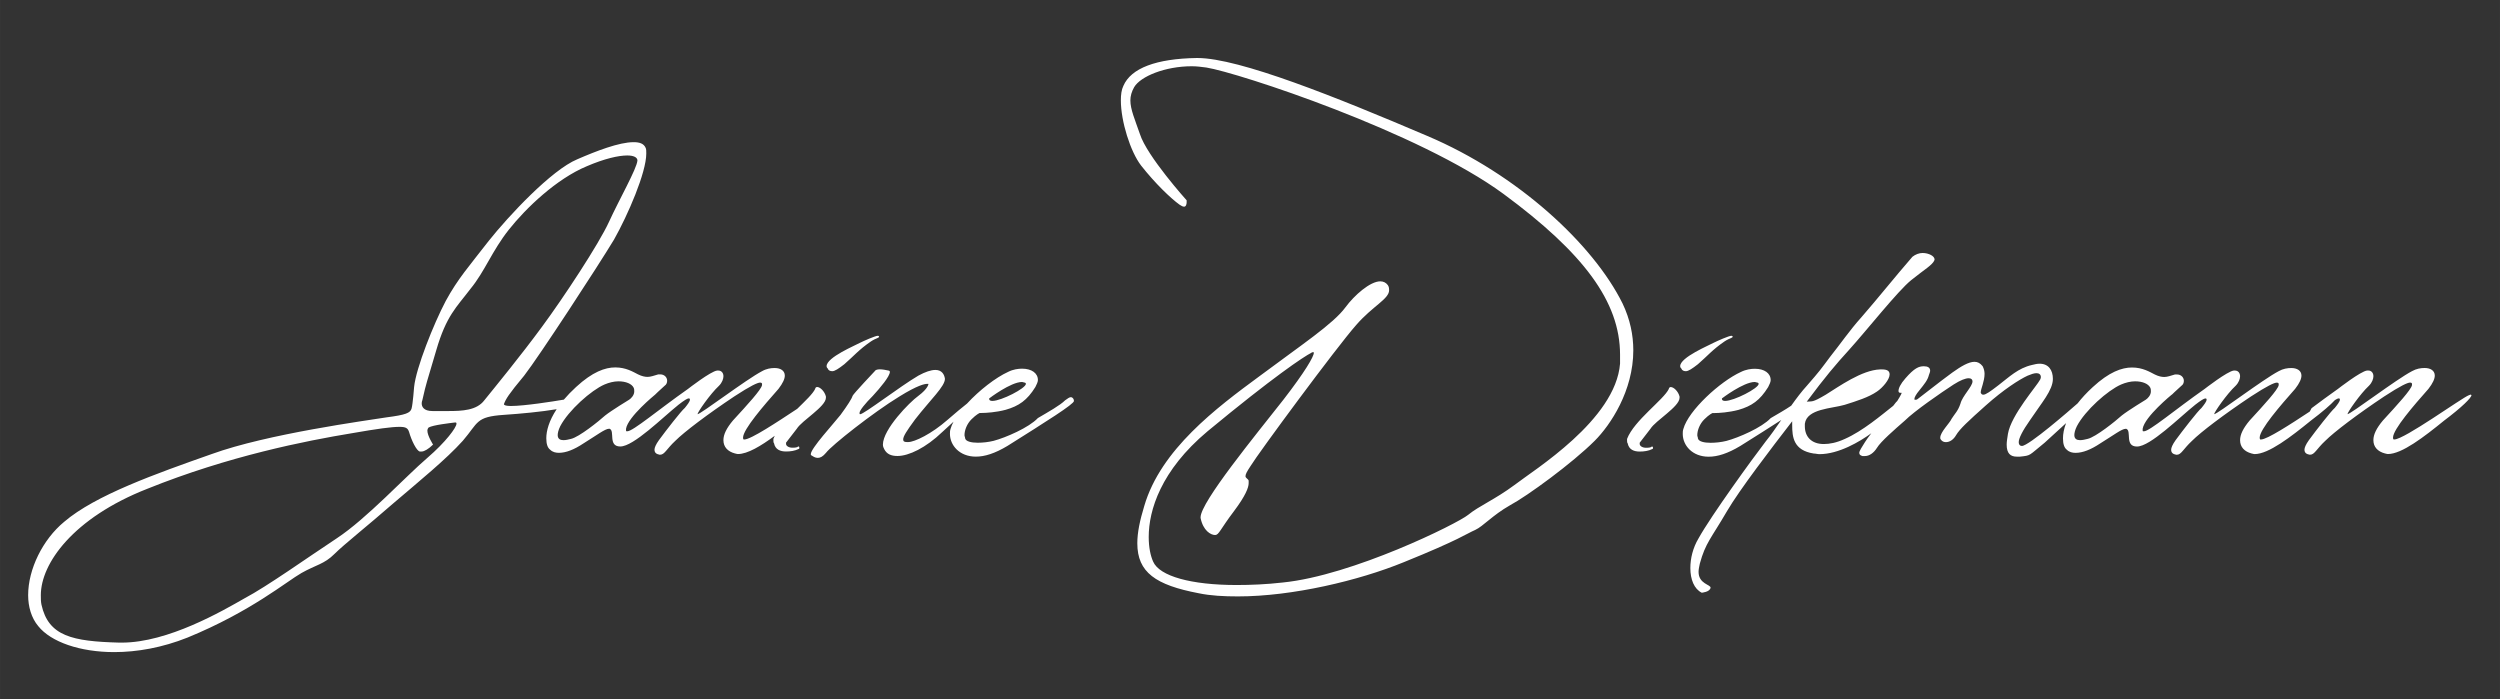 <?xml version="1.0" encoding="UTF-8"?>
<svg xmlns="http://www.w3.org/2000/svg" xmlns:xlink="http://www.w3.org/1999/xlink" xmlns:xodm="http://www.corel.com/coreldraw/odm/2003" xml:space="preserve" width="148.394mm" height="41.49mm" version="1.1" style="shape-rendering:geometricPrecision; text-rendering:geometricPrecision; image-rendering:optimizeQuality; fill-rule:evenodd; clip-rule:evenodd" viewBox="0 0 1468.62 410.62">
 <rect x="0" y="0" width="1468.62" height="410.62" fill="#333333" stroke="none"/>
 <defs>
  <style type="text/css">
   
    .fil1 {fill:none}
    .fil0 {fill:white}
   
  </style>
 </defs>
 <g id="Capa_x0020_1">
  <path class="fil0" d="M254.41 261.18c0,0 -3.35,-5.2 -3.35,-8.18 0,-0.74 0.37,-1.48 0.74,-1.86 2.6,-1.48 12.64,-2.6 15.61,-2.97 0.74,0 0.74,0.37 0.74,0.74 0,2.23 -6.32,10.78 -17.1,20.07 -13.01,11.15 -35.68,35.68 -53.14,47.2 -17.47,11.52 -40.89,28.24 -54.26,35.31 -13.01,7.43 -44.97,26.02 -72.1,26.02l-1.48 0c-27.51,-0.74 -41.62,-3.72 -45.72,-22.3 -0.37,-1.86 -0.37,-3.34 -0.37,-5.58 0,-18.58 18.96,-45.34 62.44,-62.44 47.94,-19.33 93.29,-28.24 120.42,-32.71 14.87,-2.6 23.04,-3.72 27.87,-3.72 3.72,0 4.83,0.74 5.58,2.97 1.48,5.2 4.46,11.15 6.31,11.52l1.11 0c1.48,0 4.09,-1.49 6.69,-4.09l-0 -0zm-6.32 -26.02c2.6,-11.52 2.23,-8.92 8.17,-29.36 5.95,-20.44 11.89,-25.27 20.07,-36.05 8.55,-10.41 12.64,-22.3 22.67,-34.93 10.04,-12.64 27.87,-29.73 45.72,-37.17 10.41,-4.46 18.58,-6.32 23.79,-6.32 3.72,0 5.95,1.11 5.95,2.97 -0.37,4.83 -10.78,23.04 -16.72,36.05 -5.95,13.01 -26.76,44.6 -39.4,61.69 -12.27,16.72 -27.51,35.31 -33.82,43.11 -4.46,5.95 -13.01,6.32 -21.18,6.32l-9.29 0c-5.2,0 -6.32,-2.6 -6.32,-4.46 0,-1.11 0.37,-1.86 0.37,-1.86l-0.01 0.01zm121.53 -0.37c1.11,-0.74 2.97,-2.6 2.97,-4.83 0,-0.74 0,-1.48 -0.37,-2.23 -1.11,-2.23 -4.46,-3.72 -8.92,-3.72 -2.6,0 -5.58,0.74 -8.18,1.86 -7.8,3.35 -21.18,15.24 -26.02,24.53 -1.11,2.23 -1.48,4.09 -1.48,5.2 0,2.23 1.48,2.97 3.34,2.97 1.49,0 2.97,-0.37 4.46,-0.74 4.83,-1.11 16.35,-10.41 20.07,-13.75 3.72,-2.97 14.12,-9.29 14.12,-9.29l-0 0zm-126.36 -7.43c0,0 -0.74,10.04 -1.49,12.64 -0.74,2.6 -3.35,3.72 -14.87,5.2 -11.52,1.86 -69.87,9.66 -102.58,21.55 -32.71,11.52 -68.38,24.16 -86.6,39.77 -12.64,10.41 -21.19,27.87 -21.19,43.11 0,6.69 1.86,13.38 5.95,18.21 7.43,9.29 24.53,15.24 44.6,15.24 13.38,0 28.24,-2.6 43.11,-8.55 37.17,-15.24 58.35,-33.08 66.9,-37.91 8.55,-4.83 13.38,-5.2 19.33,-11.15 5.58,-5.58 19.69,-16.72 34.56,-29.73 15.24,-13.01 31.22,-26.02 40.88,-36.79 9.29,-10.78 7.43,-14.12 24.16,-15.24 9.77,-0.65 22.07,-1.81 30.98,-3.33 -4.48,6.79 -6.08,12.66 -6.08,17.08 0,3.34 0.74,5.57 2.23,6.69 1.49,1.48 3.35,1.86 5.2,1.86 4.09,0 8.92,-1.86 14.49,-5.58 7.8,-4.83 12.64,-8.55 14.87,-8.55l0.37 0c3.35,1.11 -1.11,10.41 6.32,10.41 7.8,0 24.9,-17.1 34.2,-24.53 3.34,-2.6 5.2,-3.72 5.95,-3.72 0.74,0 0.74,0.37 0.74,0.74 0,1.11 -1.49,2.97 -2.97,4.83 -2.23,1.86 -11.15,13.38 -15.24,18.96 -1.86,2.6 -2.6,4.46 -2.6,5.58 0,1.86 1.11,2.6 2.97,2.97l0.37 0c2.6,0 3.72,-3.35 8.92,-8.18 5.2,-5.2 18.96,-15.61 34.56,-26.02 9.66,-6.32 13.75,-8.17 15.24,-8.17 0.74,0 1.11,0.37 1.11,0.74l0 0.74c-0.37,2.6 -8.55,11.52 -17.1,20.81 -3.72,4.46 -5.58,8.17 -5.58,11.52 0,4.09 2.6,6.69 6.69,7.8 0.37,0 1.11,0.37 1.86,0.37 5.58,0 13.42,-4.68 21.61,-10.72 -0.3,0.6 -0.57,1.2 -0.8,1.8l0 0.74c0,0.74 0,1.48 0.37,1.86 0.74,3.72 3.72,4.83 7.06,4.83 2.6,0 5.2,-0.37 7.43,-1.49 0.37,0 0.37,-0.37 0.37,-0.74 0,-0.37 0,-0.74 -0.74,-0.74l-0.37 0.37c-1.11,0.37 -2.23,0.37 -2.97,0.37 -2.23,0 -3.72,-1.11 -3.72,-2.23l0 -0.74c1.48,-1.86 3.72,-4.83 6.32,-8.17 2.97,-4.83 17.1,-13.01 17.1,-18.21l0 -0.74c-0.74,-2.97 -3.35,-5.58 -5.2,-5.58 -0.37,0 -1.11,0.37 -1.11,1.11 -1.36,2.89 -5.77,7.04 -10.54,11.72 -11.6,7.66 -27.23,18.02 -31.09,18.02l-0.37 0c-0.37,-0.37 -0.37,-0.74 -0.37,-1.11 0,-4.83 12.27,-18.96 20.81,-28.62 2.6,-3.35 3.72,-5.95 3.72,-7.8 0,-2.97 -2.6,-4.46 -5.95,-4.46 -2.23,0 -4.83,0.37 -7.43,1.86 -9.29,4.83 -36.05,25.27 -37.91,25.27 0,-1.11 7.43,-11.89 12.64,-16.72 1.86,-1.86 2.6,-4.09 2.6,-5.58 0,-1.86 -1.11,-3.34 -2.97,-3.34l-0.74 0c-3.72,0.37 -17.1,10.78 -17.1,10.78 -17.47,12.27 -32.34,24.9 -35.68,24.9 -0.74,0 -0.74,0 -0.74,-0.74l0 -0.74c1.11,-7.06 17.1,-20.07 17.1,-20.07 0,0 2.23,-2.23 5.58,-5.2 1.11,-0.74 1.48,-1.86 1.48,-2.97 0,-1.86 -1.48,-3.72 -4.09,-3.72l-1.11 0c-2.6,0.74 -4.46,1.48 -6.32,1.48 -1.48,0 -3.34,-0.37 -5.58,-1.48 -2.97,-1.49 -7.06,-4.09 -13.38,-4.09 -5.95,0 -13.38,2.6 -23.04,11.52 -2.77,2.54 -5.14,5.01 -7.16,7.4 -6.52,1.11 -23.21,3.74 -31.12,3.74 -2.6,0 -4.09,-0.37 -4.09,-1.11 1.11,-2.97 2.6,-5.58 11.89,-16.72 8.92,-11.52 43.11,-63.92 52.78,-79.91 8.18,-14.49 18.96,-39.4 18.96,-50.55 0,-1.48 0,-2.6 -0.37,-3.34 -1.11,-2.6 -3.72,-3.35 -7.06,-3.35 -8.55,0 -21.93,5.2 -33.08,10.04 -15.24,6.32 -40.51,33.45 -52.03,47.94 -11.52,14.87 -18.21,22.3 -25.27,35.31 -7.06,13.38 -17.47,39.39 -18.58,50.55l0 0.01zm337.84 6.69c0,0 12.64,-9.66 19.33,-9.66 0.37,0 1.11,0.37 1.49,0.37 0.37,0 0.74,0.37 0.74,0.74 0,2.6 -14.49,10.03 -19.7,10.03 -1.11,0 -1.86,-0.37 -1.86,-1.11l0 -0.37 0 0zm-4.46 8.55c2.6,0 8.55,-0.37 14.12,-1.86 7.8,-2.23 12.64,-5.58 17.47,-13.38 0.74,-1.49 1.49,-2.97 1.49,-4.09 0,-4.09 -3.72,-6.69 -9.29,-6.69 -2.23,0 -5.2,0.37 -8.17,1.86 -7.37,3.35 -17.01,10.85 -24.18,18.64 -2.98,2.3 -7.02,5.73 -11.5,9.6 -9.29,8.18 -19.33,13.01 -23.04,13.01l-0.74 0c-1.49,0 -2.23,-0.37 -2.23,-1.49 0,-1.86 1.86,-4.83 7.06,-11.89 9.29,-11.89 17.47,-19.33 17.47,-23.79 -0.37,-2.6 -1.86,-5.2 -5.58,-5.2 -2.6,0 -5.95,1.11 -10.04,3.35 -10.78,6.32 -31.96,22.67 -34.19,22.67 -0.37,0 -0.37,-0.37 -0.37,-0.74 0,-1.48 3.34,-5.57 7.8,-10.04 4.46,-4.83 10.03,-11.52 10.03,-14.12 0,-0.37 -0.37,-0.74 -0.74,-0.74 -1.48,-0.37 -3.72,-0.74 -5.2,-0.74 -1.48,0 -2.6,0.37 -2.97,1.11 0,0 -12.64,13.38 -13.01,14.49 -0.37,1.49 -2.97,5.58 -7.06,11.15 -4.09,5.2 -17.47,19.7 -17.47,23.04 0,0.37 0,0.74 0.37,0.74 1.11,0.74 2.23,1.49 3.72,1.49 1.48,0 2.97,-0.74 4.83,-2.97 3.34,-4.46 27.87,-23.79 43.11,-33.08 10.78,-6.69 14.86,-7.43 16.35,-7.43l0.74 0c0,0 0,2.6 -5.95,7.06 -5.2,3.72 -20.81,19.7 -20.81,28.62 0,1.11 0.37,1.86 0.74,2.6 1.48,2.97 4.09,4.09 7.8,4.09 6.69,0 16.72,-4.83 26.38,-14.12 2.47,-2.28 4.64,-4.27 6.56,-6.02 -0.78,1.46 -1.37,2.86 -1.73,4.17 -0.37,1.11 -0.37,1.86 -0.37,2.97 0,6.69 5.58,13.38 15.24,13.38 5.2,0 11.15,-1.86 18.58,-6.32 23.04,-14.49 39.03,-24.53 39.03,-26.38 0,-1.11 -0.74,-2.23 -1.86,-2.23 -0.74,0 -1.86,0.74 -3.35,1.86 -2.97,2.97 -9.66,6.69 -15.98,10.41 -5.2,5.58 -18.96,11.52 -26.02,13.38 -2.97,0.74 -6.32,1.11 -9.29,1.11 -3.72,0 -7.06,-0.74 -7.43,-2.6 0,-0.74 -0.37,-1.11 -0.37,-1.86 0,-2.97 1.49,-6.69 4.09,-9.29 2.97,-2.97 4.83,-3.72 4.83,-3.72l1.11 0 0 -0zm120.49 -124.88c0,0 -23.41,-26.02 -27.51,-39.03 -2.97,-8.55 -5.58,-14.49 -5.58,-19.7 0,-2.6 0.74,-5.2 2.23,-7.8 3.72,-6.32 18.21,-12.27 33.82,-12.27 2.97,0 5.58,0.37 8.55,0.74 18.58,2.97 125.25,37.91 174.68,74.33 46.83,34.56 68.38,63.18 68.38,94.4l0 5.2c-2.6,33.08 -50.55,62.44 -62.07,71.36 -11.52,8.55 -20.81,12.27 -27.13,17.47 -6.32,5.2 -68.02,35.68 -108.9,39.77 -9.66,1.11 -18.96,1.48 -27.13,1.48 -26.76,0 -45.34,-5.2 -49.06,-13.75 -1.49,-3.34 -2.6,-8.17 -2.6,-14.49 0,-15.61 7.06,-39.03 34.56,-62.07 38.65,-31.96 56.49,-43.86 60.95,-46.09 0.37,-0.37 0.74,-0.37 1.11,-0.37 0.37,0 0.37,0 0.37,0.37 0,2.23 -5.2,11.15 -17.84,27.5 -16.35,20.81 -48.69,60.21 -48.69,69.13l0 0.37c1.49,7.43 5.95,10.03 8.55,10.03 2.23,0 2.97,-3.34 11.15,-14.12 6.69,-8.92 8.55,-13.75 8.55,-16.35l0 -1.49c-0.37,-1.11 -1.86,-1.48 -1.86,-2.6 0,-1.11 0.74,-2.6 2.97,-5.95 4.46,-7.43 50.55,-69.87 62.07,-82.88 9.66,-11.15 19.33,-15.24 19.33,-20.44 0,-0.74 0,-1.86 -0.74,-2.97 -1.11,-1.49 -2.6,-2.23 -4.46,-2.23 -5.95,0 -15.24,8.17 -20.44,15.24 -7.06,9.66 -25.65,21.93 -50.55,40.51 -25.27,18.58 -57.98,43.11 -67.64,76.19 -2.6,8.55 -4.09,15.61 -4.09,21.93 0,17.1 10.78,24.53 36.05,29.36 7.06,1.48 14.87,1.86 23.04,1.86 31.96,0 70.99,-9.29 97.37,-20.07 33.08,-13.38 36.79,-16.72 42,-18.96 4.83,-2.23 10.04,-8.55 20.44,-14.49 10.41,-5.57 36.79,-24.9 49.8,-37.91 9.29,-9.29 22.67,-29.36 22.67,-53.14 0,-8.92 -1.86,-18.21 -6.31,-27.51 -17.1,-34.56 -61.33,-75.82 -114.85,-98.49 -53.15,-22.67 -110.38,-45.72 -134.91,-45.72l-0.37 0c-23.79,0.37 -38.65,5.95 -43.11,16.35 -1.11,2.23 -1.49,5.2 -1.49,8.55 0,12.27 5.58,30.1 11.89,38.28 8.18,10.41 17.47,19.33 22.67,23.04 1.11,0.74 1.86,1.11 2.6,1.11 1.11,0 1.49,-1.48 1.49,-2.6l0 -1.11 -0 0.02zm259.05 142.72c0.74,3.72 3.72,4.83 7.06,4.83 2.6,0 5.2,-0.37 7.43,-1.49 0.37,0 0.37,-0.37 0.37,-0.74 0,-0.37 0,-0.74 -0.74,-0.74l-0.37 0.37c-1.11,0.37 -2.23,0.37 -2.97,0.37 -2.23,0 -3.72,-1.11 -3.72,-2.23l0 -0.74c1.48,-1.86 3.72,-4.83 6.31,-8.17 2.97,-4.83 17.1,-13.01 17.1,-18.21l0 -0.74c-0.74,-2.97 -3.35,-5.58 -5.2,-5.58 -0.37,0 -1.11,0.37 -1.11,1.11 -2.97,6.31 -20.44,18.58 -24.53,29.36l0 0.74c0,0.74 0,1.48 0.37,1.86l0 0.01zm31.59 -43.86c0.37,1.11 1.48,1.48 2.6,1.48 1.48,0 3.72,-1.48 7.06,-4.09 5.58,-4.83 8.55,-8.55 15.61,-13.38 3.35,-2.23 4.83,-1.86 4.83,-2.97 0,0 -0.37,-0.37 -0.74,-0.37 -1.48,0 -8.17,2.97 -10.41,4.09 -2.6,1.48 -19.7,8.55 -19.7,13.75 0,0.74 0.37,1.11 0.74,1.49l0 0zm23.79 17.47c0,0 12.64,-9.66 19.33,-9.66 0.37,0 1.11,0.37 1.49,0.37 0.37,0 0.74,0.37 0.74,0.74 0,2.6 -14.49,10.03 -19.7,10.03 -1.11,0 -1.86,-0.37 -1.86,-1.11l0 -0.37 0 0zm249.01 0.74c1.11,-0.74 2.97,-2.6 2.97,-4.83 0,-0.74 0,-1.48 -0.37,-2.23 -1.11,-2.23 -4.46,-3.72 -8.92,-3.72 -2.6,0 -5.58,0.74 -8.18,1.86 -7.8,3.35 -21.19,15.24 -26.02,24.53 -1.11,2.23 -1.48,4.09 -1.48,5.2 0,2.23 1.48,2.97 3.34,2.97 1.49,0 2.97,-0.37 4.46,-0.74 4.83,-1.11 16.35,-10.41 20.07,-13.75 3.72,-2.97 14.12,-9.29 14.12,-9.29l-0 0zm15.24 -2.97c0,0 -15.98,13.01 -17.1,20.07l0 0.74c0,0.74 0,0.74 0.74,0.74 3.34,0 18.21,-12.64 35.68,-24.9 0,0 13.38,-10.41 17.1,-10.78l0.74 0c1.86,0 2.97,1.48 2.97,3.34 0,1.49 -0.74,3.72 -2.6,5.58 -5.2,4.83 -12.64,15.61 -12.64,16.72 1.86,0 28.62,-20.44 37.91,-25.27 2.6,-1.48 5.2,-1.86 7.43,-1.86 3.35,0 5.95,1.49 5.95,4.46 0,1.86 -1.11,4.46 -3.72,7.8 -8.55,9.66 -20.81,23.79 -20.81,28.62 0,0.37 0,0.74 0.37,1.11l0.37 0c3.6,0 17.41,-8.99 28.66,-16.41l1.09 -1.99c4.72,-3.54 9.99,-7.46 15.51,-11.34 0,0 13.38,-10.41 17.1,-10.78l0.74 0c1.86,0 2.97,1.48 2.97,3.34 0,1.49 -0.74,3.72 -2.6,5.58 -5.2,4.83 -12.64,15.61 -12.64,16.72 1.86,0 28.62,-20.44 37.91,-25.27 2.6,-1.48 5.2,-1.86 7.44,-1.86 3.35,0 5.94,1.49 5.94,4.46 0,1.86 -1.11,4.46 -3.72,7.8 -8.55,9.66 -20.81,23.79 -20.81,28.62 0,0.37 0,0.74 0.37,1.11l0.37 0c5.94,0 39.77,-24.53 43.86,-26.02 0.37,0 0.74,-0.37 1.11,-0.37l0.37 0.37c0,1.48 -5.58,7.06 -15.98,14.87 -11.89,9.66 -24.9,19.7 -33.08,19.7 -0.74,0 -1.49,-0.37 -1.86,-0.37 -4.09,-1.11 -6.69,-3.72 -6.69,-7.8 0,-3.35 1.86,-7.06 5.58,-11.52 8.55,-9.29 16.72,-18.21 17.1,-20.81l0 -0.74c0,-0.37 -0.37,-0.74 -1.11,-0.74 -1.48,0 -5.58,1.86 -15.24,8.17 -15.61,10.41 -29.36,20.81 -34.56,26.02 -5.2,4.83 -6.32,8.18 -8.92,8.18l-0.37 0c-1.86,-0.37 -2.97,-1.11 -2.97,-2.97 0,-1.11 0.74,-2.97 2.6,-5.58 4.09,-5.58 13.01,-17.1 15.24,-18.96 1.48,-1.86 2.97,-3.72 2.97,-4.83 0,-0.37 0,-0.74 -0.74,-0.74 -0.39,0 -1.1,0.31 -2.18,1 -2.44,2.67 -7.21,6.86 -14.08,12.02 -11.89,9.66 -24.9,19.7 -33.08,19.7 -0.74,0 -1.49,-0.37 -1.86,-0.37 -4.09,-1.11 -6.69,-3.72 -6.69,-7.8 0,-3.35 1.86,-7.06 5.58,-11.52 8.55,-9.29 16.72,-18.21 17.1,-20.81l0 -0.74c0,-0.37 -0.37,-0.74 -1.11,-0.74 -1.48,0 -5.57,1.86 -15.24,8.17 -15.61,10.41 -29.36,20.81 -34.56,26.02 -5.2,4.83 -6.32,8.18 -8.92,8.18l-0.37 0c-1.86,-0.37 -2.97,-1.11 -2.97,-2.97 0,-1.11 0.74,-2.97 2.6,-5.58 4.09,-5.58 13.01,-17.1 15.24,-18.96 1.48,-1.86 2.97,-3.72 2.97,-4.83 0,-0.37 0,-0.74 -0.74,-0.74 -0.74,0 -2.6,1.11 -5.95,3.72 -9.29,7.43 -26.38,24.53 -34.19,24.53 -7.44,0 -2.97,-9.29 -6.32,-10.41l-0.37 0c-2.23,0 -7.06,3.72 -14.87,8.55 -5.58,3.72 -10.41,5.57 -14.49,5.57 -1.86,0 -3.72,-0.37 -5.2,-1.86 -1.48,-1.11 -2.23,-3.35 -2.23,-6.69 0,-2.53 0.52,-5.53 1.81,-8.91l-12.59 11.51c-9.66,7.8 -7.8,7.43 -14.49,8.18l-1.86 0c-3.72,0 -5.95,-1.86 -5.95,-7.06 0,-1.86 0.37,-3.72 0.74,-6.31 1.86,-11.15 17.1,-28.24 18.96,-31.96 0.37,-0.74 0.37,-1.11 0.37,-1.48 0,-1.48 -1.11,-2.23 -2.6,-2.23 -1.49,0 -3.35,0.74 -5.2,1.49 -4.83,2.23 -14.12,8.17 -24.53,17.47 -10.41,9.29 -15.24,13.75 -17.47,17.47 -1.48,2.6 -3.72,4.09 -5.95,4.09 -1.11,0 -2.23,-0.37 -2.97,-1.49 -0.37,-0.37 -0.37,-0.74 -0.37,-1.11 0,-3.34 5.58,-8.55 6.69,-11.15 1.86,-2.97 3.72,-4.46 5.2,-8.92 1.11,-4.46 7.06,-10.04 7.06,-13.01 0,-1.11 -0.74,-1.86 -2.23,-1.86 -1.86,0 -4.83,1.11 -8.92,3.72 -7.43,4.83 -23.04,15.61 -28.62,21.18 -5.94,5.2 -14.12,12.27 -16.35,15.98 -1.86,2.97 -4.46,4.83 -7.06,4.83l-1.48 0c-1.11,-0.37 -1.86,-0.74 -1.86,-1.86 0,-1.11 1.48,-3.35 3.34,-6.31 0.8,-1.29 2.13,-3.13 3.74,-5.23 -6.76,4.92 -19.11,12.29 -30.5,12.29 -1.11,0 -2.23,-0.37 -3.35,-0.37 -11.89,-1.86 -12.64,-9.66 -12.64,-16.72l0 -2.23c-12.64,16.35 -30.85,40.14 -38.28,52.78 -9.29,15.98 -12.64,18.58 -15.98,30.85 -0.37,1.86 -0.74,3.35 -0.74,4.83 0,7.06 7.06,7.44 7.06,9.29 -0.37,2.6 -5.2,2.97 -5.2,2.97 -4.46,-2.23 -6.69,-7.8 -6.69,-14.49 0,-5.58 1.48,-11.89 4.83,-17.47 7.43,-13.38 31.96,-47.2 39.4,-56.86 3.02,-3.74 6.09,-8.15 9.2,-12.66 -6.45,4.18 -14.67,9.35 -24.07,15.26 -7.43,4.46 -13.38,6.32 -18.58,6.32 -9.66,0 -15.24,-6.69 -15.24,-13.38 0,-1.11 0,-1.86 0.37,-2.97 2.97,-10.78 21.55,-27.87 33.82,-33.45 2.97,-1.48 5.95,-1.86 8.17,-1.86 5.58,0 9.29,2.6 9.29,6.69 0,1.11 -0.74,2.6 -1.49,4.09 -4.83,7.8 -9.66,11.15 -17.47,13.38 -5.58,1.49 -11.52,1.86 -14.12,1.86l-1.11 0c0,0 -1.86,0.74 -4.83,3.72 -2.6,2.6 -4.09,6.32 -4.09,9.29 0,0.74 0.37,1.11 0.37,1.86 0.37,1.86 3.72,2.6 7.44,2.6 2.97,0 6.32,-0.37 9.29,-1.11 7.06,-1.86 20.81,-7.8 26.02,-13.38 4.27,-2.51 8.71,-5.02 12.06,-7.31 3.03,-4.27 6.08,-8.32 9.13,-11.65 7.8,-8.92 8.18,-9.66 13.75,-17.1 5.95,-7.43 11.52,-15.61 18.21,-23.04 10.04,-11.52 20.07,-24.16 30.1,-35.68 1.86,-1.49 4.09,-2.23 5.94,-2.23 3.72,0 7.06,1.86 7.06,3.72l0 0.37c-1.11,2.97 -5.95,5.58 -13.75,11.89 -7.8,6.31 -26.02,29.36 -36.42,40.88 -7.8,8.55 -14.12,15.98 -24.9,30.48 3.35,-0.37 2.97,0.74 11.15,-4.09 7.8,-4.83 21.19,-14.49 31.96,-14.86l1.11 0c3.34,0 4.46,1.11 4.46,2.97 0,2.97 -4.09,7.8 -7.43,10.03 -4.83,3.35 -11.89,5.58 -18.96,7.8 -7.43,2.23 -22.3,2.23 -23.41,11.15l0 1.48c0,5.94 3.72,10.41 11.15,10.41 3.35,0 7.43,-0.74 12.27,-2.97 10.58,-4.64 21.69,-14.12 28.49,-19.48 0.59,-0.74 1.13,-1.44 1.62,-2.07l0.74 -0.74c0,0 2.6,-4.09 2.6,-4.83l-0.74 0c-0.74,0 -1.11,-0.37 -1.11,-1.11 0,-1.49 1.11,-4.09 4.09,-7.43 5.2,-5.95 7.8,-7.06 10.78,-7.06 2.23,0 3.72,0.74 3.72,2.6 0,0.74 -0.37,1.48 -0.74,2.6 -0.74,2.97 -2.6,5.2 -5.57,8.92 -1.86,2.23 -2.97,4.09 -2.97,5.2 0,0.37 0.37,0.37 0.74,0.37 0,0 0.74,0 1.11,-0.37 2.6,-1.86 12.27,-9.66 20.44,-15.61 5.2,-3.72 9.66,-6.32 13.01,-6.32 1.86,0 3.35,0.74 4.83,2.6 0.74,1.49 1.11,2.97 1.11,4.46 0,4.46 -2.23,8.92 -2.23,10.78l0 0.37c0.37,0.74 0.74,1.11 1.49,1.11 1.48,0 4.09,-1.86 8.92,-5.58 6.32,-4.83 11.52,-10.04 19.7,-11.89 1.49,-0.37 2.97,-0.74 4.46,-0.74 5.2,0 7.8,3.72 7.8,8.92 0,6.69 -6.69,14.12 -13.38,24.16 -4.46,6.32 -6.69,10.78 -6.69,13.01 0,1.48 0.74,2.23 1.86,2.23 4.04,0 28.22,-21.05 32.73,-25.01 2.36,-3.05 5.29,-6.25 8.9,-9.56 9.66,-8.92 17.1,-11.52 23.04,-11.52 6.32,0 10.41,2.6 13.38,4.09 2.23,1.11 4.09,1.48 5.58,1.48 1.86,0 3.72,-0.74 6.32,-1.48l1.11 0c2.6,0 4.09,1.86 4.09,3.72 0,1.11 -0.37,2.23 -1.48,2.97 -3.35,2.97 -5.58,5.2 -5.58,5.2l-0.01 -0.01zm-789.48 -15.24c0.37,1.11 1.48,1.48 2.6,1.48 1.48,0 3.72,-1.48 7.06,-4.09 5.58,-4.83 8.55,-8.55 15.61,-13.38 3.35,-2.23 4.83,-1.86 4.83,-2.97 0,0 -0.37,-0.37 -0.74,-0.37 -1.48,0 -8.17,2.97 -10.41,4.09 -2.6,1.48 -19.7,8.55 -19.7,13.75 0,0.74 0.37,1.11 0.74,1.49l0 0z"></path>
  <rect class="fil1" y="0" width="1468.63" height="410.62"></rect>
 </g>
</svg>
